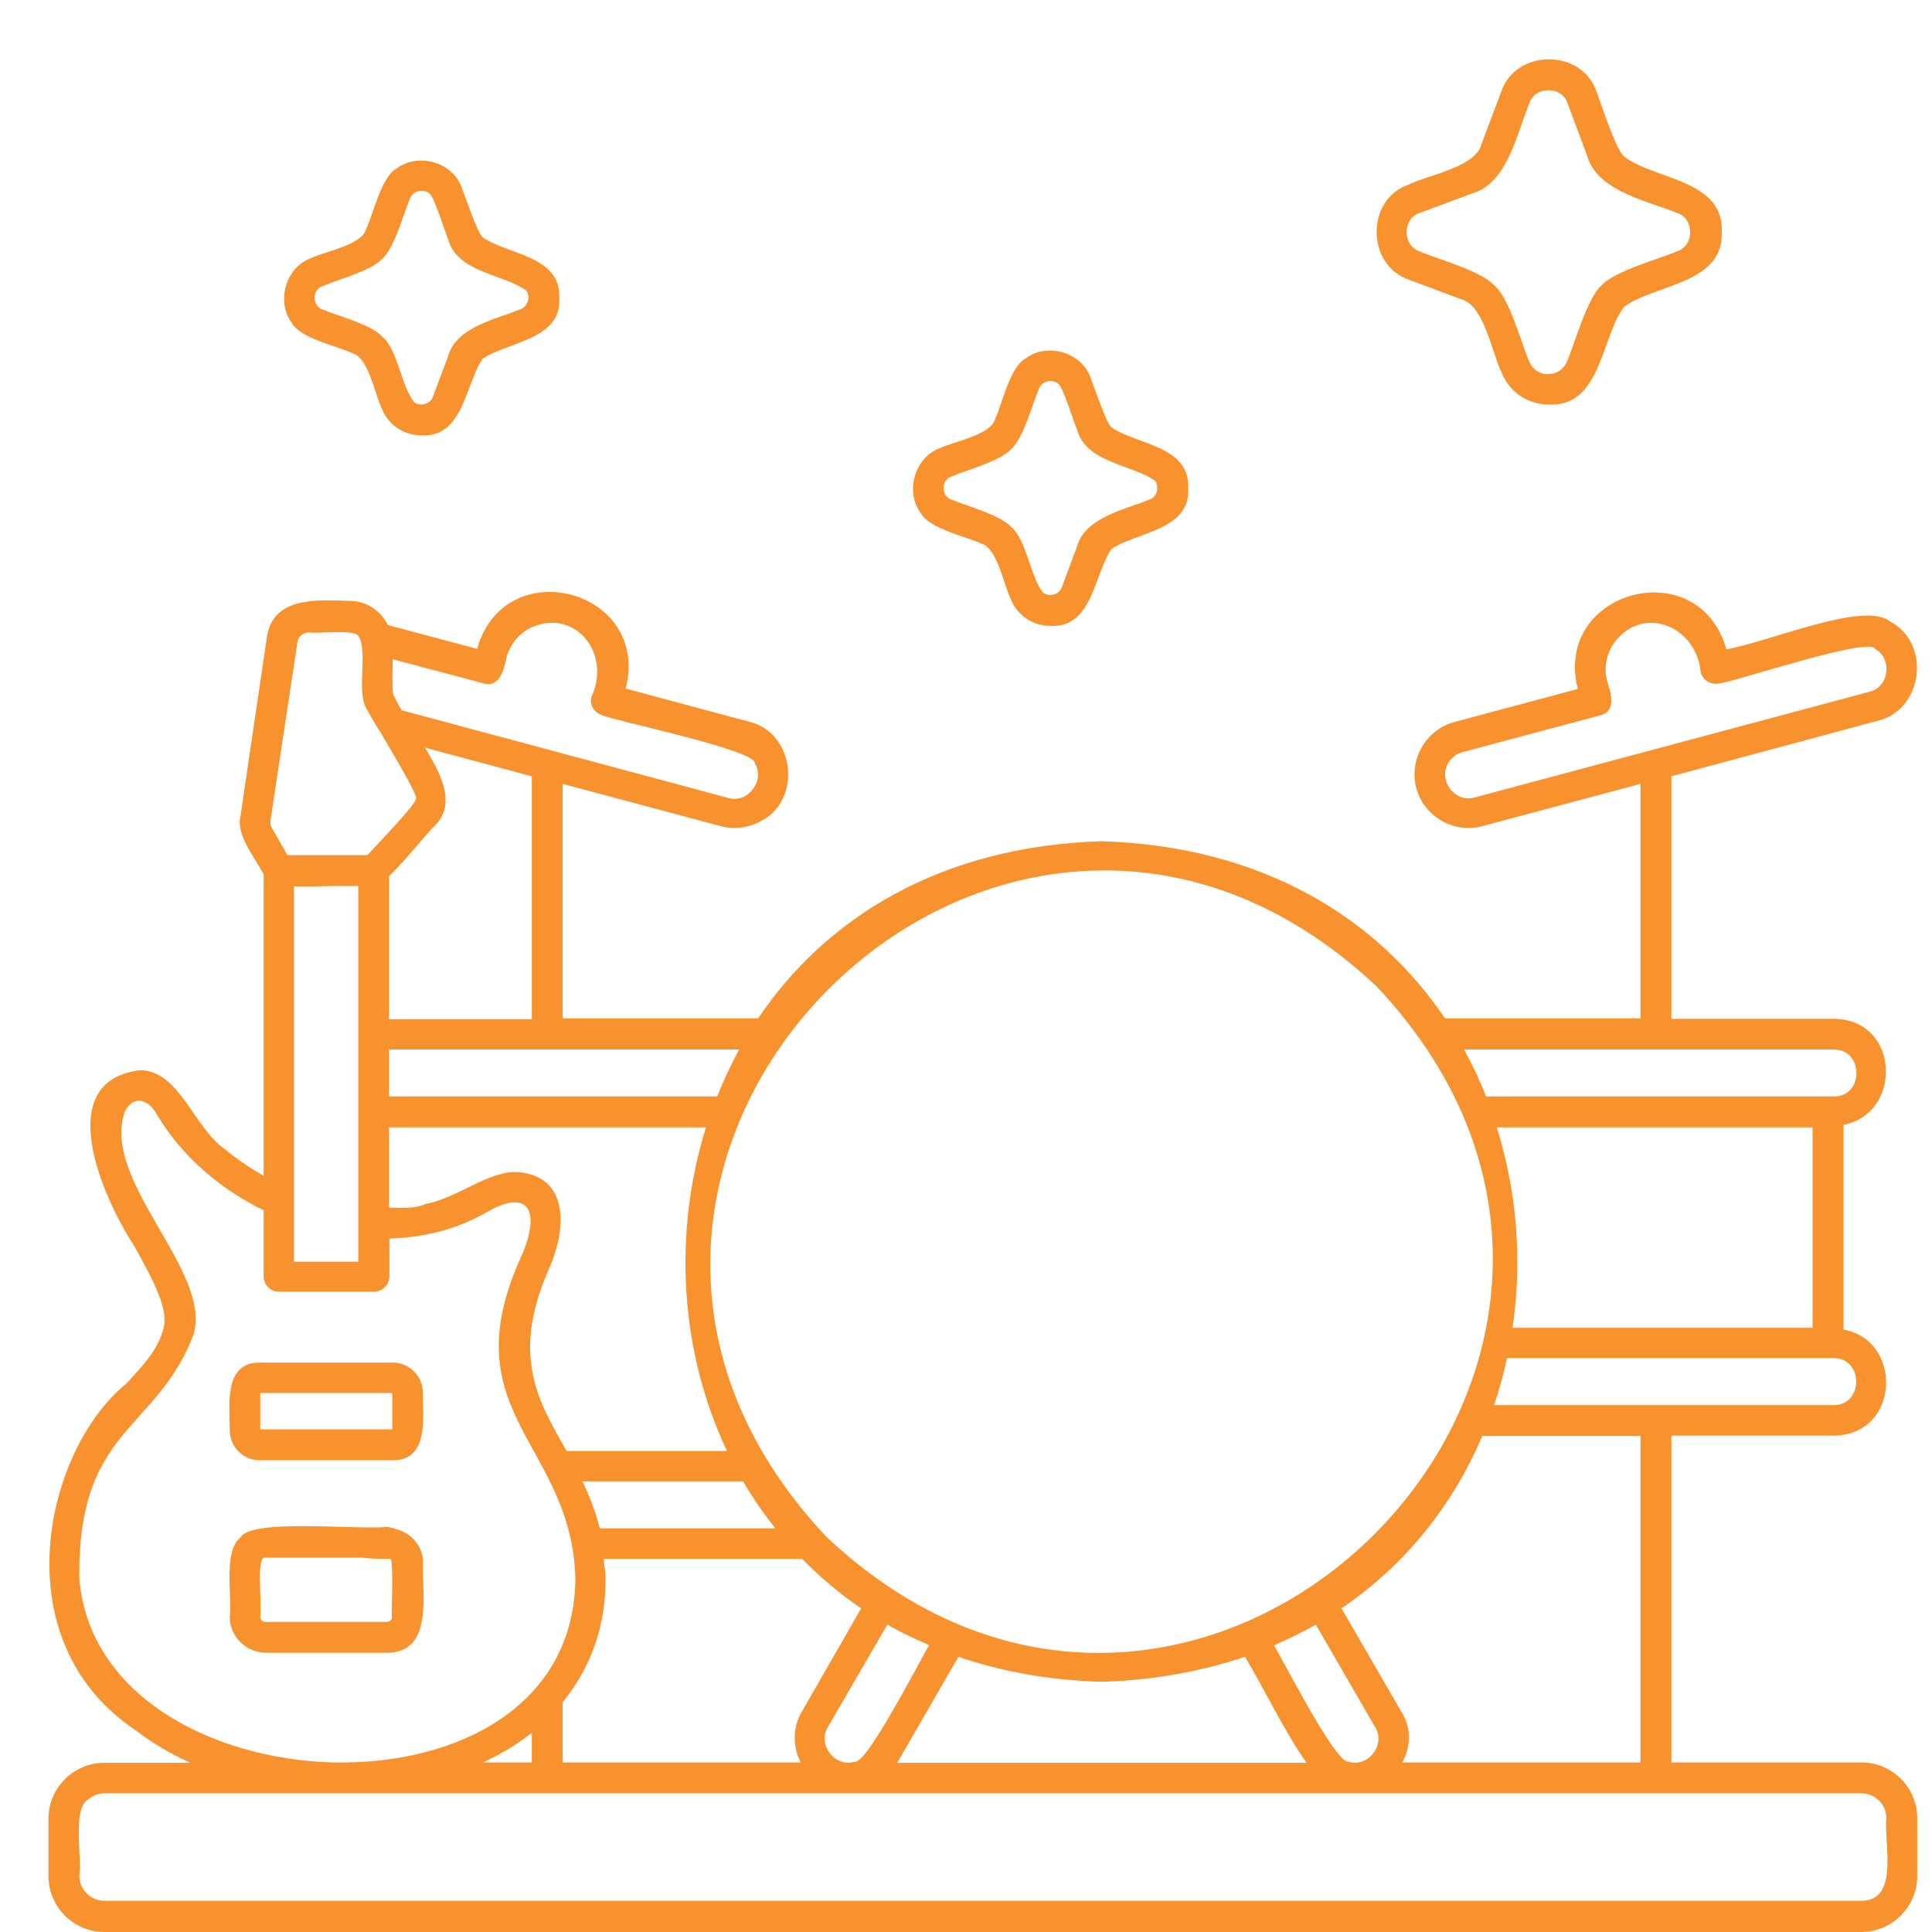 ﻿<svg xmlns="http://www.w3.org/2000/svg" xmlns:xlink="http://www.w3.org/1999/xlink" width="55" zoomAndPan="magnify" viewBox="0 0 45 45" height="55" preserveAspectRatio="xMidYMid meet" version="1.0"><defs><clipPath id="8772d6a7f0"><path d="M 1 1.125 L 45 1.125 L 45 45 L 1 45 Z M 1 1.125 " clip-rule="nonzero"/></clipPath></defs><g clip-path="url(#8772d6a7f0)"><path fill="#f7922e" d="M 43.363 41.051 L 38.93 41.051 L 38.93 33.438 C 40.879 33.438 42.707 33.438 42.707 33.438 C 44.262 33.43 44.332 31.215 42.938 30.969 L 42.938 26.199 C 44.32 25.941 44.262 23.738 42.707 23.73 L 38.93 23.73 L 38.93 18.082 L 43.734 16.789 C 44.793 16.543 44.988 14.988 44.031 14.48 C 43.434 13.988 41.312 14.918 40.211 15.125 C 39.57 12.84 36.168 13.746 36.75 16.047 L 33.879 16.816 C 33.211 16.996 32.812 17.688 32.988 18.355 C 33.168 19.02 33.863 19.422 34.527 19.242 L 38.211 18.258 L 38.211 23.719 L 33.656 23.719 C 32.086 21.395 29.426 19.711 25.656 19.594 C 21.891 19.711 19.23 21.387 17.66 23.719 L 13.105 23.719 L 13.105 18.258 L 16.785 19.242 C 17.121 19.328 17.461 19.277 17.746 19.113 C 18.691 18.609 18.504 17.055 17.445 16.809 L 14.574 16.039 C 15.164 13.738 11.762 12.824 11.113 15.113 L 9.035 14.559 C 8.875 14.234 8.539 13.996 8.148 13.996 C 7.41 13.977 6.352 13.875 6.215 14.852 L 5.602 19.004 C 5.488 19.438 5.941 19.984 6.141 20.363 L 6.141 27.387 C 5.832 27.207 5.531 27.012 5.258 26.781 C 4.531 26.301 4.191 24.949 3.277 24.926 C 1.191 25.164 2.379 27.875 3.121 29.012 C 3.574 29.832 3.926 30.48 3.812 30.926 C 3.688 31.438 3.328 31.812 2.926 32.242 C 1.055 33.77 0.012 38.215 3.172 40.309 C 3.551 40.605 3.977 40.848 4.43 41.059 L 2.43 41.059 C 1.719 41.059 1.129 41.641 1.129 42.359 L 1.129 43.699 C 1.129 44.41 1.711 45 2.43 45 L 43.355 45 C 44.066 45 44.656 44.418 44.656 43.699 L 44.656 42.359 C 44.664 41.641 44.074 41.051 43.363 41.051 Z M 34.348 18.574 C 33.895 18.711 33.484 18.176 33.734 17.773 C 33.801 17.652 33.914 17.566 34.051 17.523 L 37.281 16.66 C 37.656 16.566 37.52 16.125 37.434 15.867 C 37.355 15.586 37.41 15.285 37.547 15.047 C 38.188 14.047 39.512 14.543 39.613 15.66 C 39.664 15.852 39.859 15.961 40.051 15.918 C 40.281 15.918 43.562 14.816 43.672 15.113 C 44.082 15.336 44.008 16.004 43.543 16.113 Z M 38.211 41.051 L 32.664 41.051 C 32.852 40.691 32.887 40.266 32.648 39.883 L 31.246 37.461 C 32.758 36.438 33.852 35.027 34.527 33.445 C 35.051 33.445 36.59 33.445 38.211 33.445 Z M 12.387 41.051 L 11.25 41.051 C 11.66 40.863 12.043 40.633 12.387 40.359 Z M 13.105 39.648 C 13.719 38.898 14.113 37.941 14.105 36.762 C 14.105 36.59 14.07 36.461 14.062 36.309 L 18.684 36.309 C 19.094 36.727 19.555 37.121 20.059 37.461 L 18.668 39.883 C 18.453 40.258 18.469 40.691 18.648 41.051 L 13.105 41.051 Z M 12.07 27.301 C 11.395 27.25 10.625 27.926 9.906 28.043 C 9.695 28.156 9.367 28.129 9.062 28.129 L 9.062 26.258 L 16.445 26.258 C 15.676 28.711 15.828 31.465 16.934 33.797 L 13.199 33.797 C 12.539 32.641 11.906 31.602 12.762 29.609 C 13.223 28.602 13.25 27.402 12.07 27.301 Z M 6.848 20.645 C 7.113 20.652 7.43 20.645 7.754 20.637 L 8.344 20.637 L 8.344 29.387 L 6.848 29.387 Z M 17.309 34.504 C 17.531 34.891 17.785 35.25 18.059 35.598 L 13.969 35.598 C 13.871 35.199 13.727 34.84 13.566 34.504 Z M 19.898 41.035 C 19.445 41.172 19.035 40.633 19.281 40.23 L 20.668 37.84 C 20.973 38.02 21.309 38.172 21.641 38.316 C 21.18 39.145 20.152 41.121 19.898 41.035 Z M 22.324 38.59 C 23.324 38.934 24.438 39.137 25.656 39.172 C 26.887 39.137 28.008 38.922 29 38.59 C 29.434 39.316 29.938 40.367 30.434 41.059 L 20.898 41.059 Z M 30.648 37.84 L 32.031 40.23 C 32.281 40.633 31.871 41.172 31.418 41.035 C 31.145 41.102 30.145 39.156 29.676 38.324 C 30.008 38.172 30.34 38.02 30.648 37.84 Z M 42.219 30.926 L 35.23 30.926 C 35.461 29.371 35.332 27.754 34.863 26.258 L 42.219 26.258 Z M 42.707 32.727 L 34.801 32.727 C 34.922 32.367 35.023 32 35.102 31.633 L 42.699 31.633 C 43.418 31.625 43.406 32.738 42.707 32.727 Z M 42.707 24.445 C 43.418 24.438 43.418 25.551 42.707 25.539 L 34.613 25.539 C 34.469 25.164 34.297 24.805 34.102 24.445 Z M 32.066 22.977 C 40.281 31.703 27.973 44.008 19.25 35.797 C 11.035 27.07 23.332 14.766 32.066 22.977 Z M 16.703 25.539 L 9.062 25.539 L 9.062 24.445 L 17.215 24.445 C 17.027 24.797 16.855 25.164 16.703 25.539 Z M 12.387 23.738 L 9.062 23.738 L 9.062 20.406 C 9.453 20.039 10.012 19.32 10.129 19.234 C 10.617 18.738 10.309 18.082 9.898 17.414 L 12.387 18.082 Z M 11.266 15.918 C 11.652 16.027 11.746 15.559 11.805 15.285 C 11.883 15.012 12.07 14.789 12.301 14.652 C 13.359 14.105 14.258 15.199 13.777 16.227 C 13.727 16.414 13.84 16.609 14.035 16.66 C 14.23 16.773 17.648 17.473 17.582 17.781 C 17.828 18.176 17.418 18.723 16.965 18.586 L 9.352 16.543 C 9.293 16.43 9.23 16.328 9.18 16.219 C 9.129 16.184 9.137 15.695 9.148 15.355 Z M 6.926 14.969 C 6.941 14.824 7.062 14.73 7.207 14.73 C 7.359 14.766 8.25 14.645 8.352 14.816 C 8.59 15.219 8.266 16.164 8.574 16.566 C 8.574 16.586 8.684 16.773 8.832 17.012 C 8.832 17.012 8.832 17.02 8.84 17.02 C 9.191 17.617 9.77 18.586 9.684 18.602 C 9.746 18.688 8.617 19.84 8.559 19.918 L 6.695 19.918 L 6.336 19.293 C 6.301 19.234 6.293 19.184 6.301 19.105 Z M 1.848 36.762 C 1.805 33.242 3.637 33.359 4.508 31.086 C 4.949 29.59 2.309 27.473 2.918 25.867 C 3.113 25.523 3.445 25.574 3.66 25.969 C 4.234 26.934 5.129 27.695 6.141 28.191 L 6.141 29.727 C 6.141 29.926 6.301 30.086 6.496 30.086 L 8.711 30.086 C 8.906 30.086 9.07 29.926 9.07 29.727 L 9.07 28.848 C 9.855 28.824 10.617 28.645 11.309 28.25 C 12.387 27.617 12.59 28.293 12.121 29.309 C 10.496 32.934 13.316 33.617 13.402 36.762 C 13.379 39.746 10.633 41.094 7.832 41.051 L 7.738 41.051 C 4.906 40.965 2.062 39.473 1.848 36.762 Z M 43.363 44.273 L 2.43 44.273 C 2.105 44.273 1.848 44.008 1.848 43.691 C 1.918 43.367 1.688 42.172 2.02 41.941 C 2.121 41.84 2.277 41.77 2.43 41.77 L 31.57 41.77 C 31.59 41.77 31.613 41.77 31.633 41.77 L 43.355 41.77 C 43.68 41.77 43.938 42.035 43.938 42.352 C 43.871 42.891 44.254 44.266 43.363 44.273 Z M 9.02 38.496 C 10.113 38.488 9.82 37.105 9.855 36.402 C 9.855 36.008 9.574 35.695 9.199 35.609 C 9.18 35.609 9.18 35.59 9.164 35.59 C 9.156 35.59 9.137 35.59 9.129 35.59 C 9.094 35.582 9.062 35.566 9.02 35.566 C 8.258 35.633 5.832 35.367 5.602 35.812 C 5.191 36.121 5.414 37.23 5.352 37.66 C 5.352 38.121 5.73 38.488 6.191 38.496 Z M 6.18 36.281 L 8.453 36.281 C 8.645 36.309 8.891 36.309 9.07 36.309 C 9.078 36.316 9.094 36.316 9.094 36.316 C 9.172 36.301 9.113 37.625 9.129 37.66 C 9.129 37.727 9.078 37.777 9.012 37.777 L 6.18 37.777 C 6.113 37.777 6.062 37.727 6.062 37.66 C 6.105 37.309 5.961 36.215 6.18 36.281 Z M 6.043 34.012 L 9.156 34.012 C 10 34.012 9.848 32.992 9.848 32.43 C 9.848 32.055 9.531 31.738 9.156 31.738 L 6.043 31.738 C 5.199 31.738 5.352 32.754 5.352 33.316 C 5.352 33.695 5.66 34.012 6.043 34.012 Z M 6.062 32.445 L 9.137 32.445 L 9.137 33.293 L 6.062 33.293 Z M 8.207 8.227 C 8.582 8.32 8.738 9.199 8.883 9.492 C 9.027 9.883 9.395 10.141 9.82 10.141 C 10.797 10.191 10.84 8.938 11.242 8.355 C 11.832 7.961 13.086 7.91 13.027 6.945 C 13.07 5.953 11.832 5.938 11.242 5.527 C 11.113 5.414 10.832 4.559 10.762 4.391 C 10.559 3.773 9.738 3.543 9.23 3.93 C 8.875 4.133 8.695 4.988 8.531 5.328 C 8.438 5.707 7.559 5.859 7.266 6.004 C 6.652 6.211 6.422 7.031 6.805 7.535 C 7.012 7.887 7.863 8.062 8.207 8.227 Z M 7.516 6.664 C 7.848 6.516 8.668 6.305 8.906 6.023 C 9.191 5.773 9.402 4.969 9.547 4.629 C 9.609 4.449 9.84 4.391 9.984 4.492 C 10.105 4.527 10.387 5.477 10.438 5.57 C 10.641 6.348 11.719 6.379 12.258 6.766 C 12.359 6.91 12.301 7.141 12.121 7.203 C 11.566 7.434 10.625 7.613 10.438 8.297 L 10.086 9.234 C 10.027 9.414 9.797 9.473 9.652 9.371 C 9.359 9.039 9.266 8.141 8.906 7.844 C 8.66 7.559 7.855 7.355 7.516 7.211 C 7.266 7.125 7.266 6.738 7.516 6.664 Z M 22.855 12.66 C 23.23 12.758 23.383 13.637 23.531 13.926 C 23.676 14.32 24.043 14.578 24.469 14.578 C 25.445 14.629 25.488 13.371 25.887 12.789 C 26.477 12.387 27.734 12.355 27.676 11.371 C 27.719 10.379 26.477 10.363 25.887 9.953 C 25.762 9.844 25.477 8.988 25.41 8.816 C 25.203 8.199 24.383 7.969 23.879 8.355 C 23.52 8.559 23.34 9.414 23.18 9.758 C 23.086 10.133 22.207 10.285 21.914 10.43 C 21.301 10.637 21.07 11.457 21.453 11.961 C 21.66 12.32 22.512 12.5 22.855 12.66 Z M 22.164 11.098 C 22.496 10.953 23.316 10.738 23.555 10.457 C 23.836 10.211 24.051 9.406 24.195 9.062 C 24.258 8.883 24.488 8.824 24.633 8.926 C 24.75 8.961 25.035 9.91 25.086 10.004 C 25.289 10.781 26.367 10.816 26.906 11.199 C 27.008 11.348 26.949 11.578 26.77 11.637 C 26.215 11.867 25.273 12.047 25.086 12.73 L 24.734 13.672 C 24.676 13.852 24.445 13.91 24.301 13.809 C 24.008 13.473 23.914 12.578 23.555 12.277 C 23.309 11.996 22.504 11.781 22.164 11.637 C 21.914 11.559 21.914 11.176 22.164 11.098 Z M 32.82 6.516 L 34.031 6.969 C 34.57 7.105 34.758 8.242 34.965 8.652 C 35.145 9.125 35.578 9.422 36.074 9.422 C 37.297 9.484 37.289 7.852 37.828 7.148 C 38.527 6.621 40.16 6.621 40.102 5.398 C 40.16 4.184 38.527 4.184 37.828 3.645 C 37.629 3.477 37.289 2.391 37.188 2.141 C 36.852 1.125 35.297 1.133 34.965 2.141 L 34.504 3.363 C 34.367 3.902 33.23 4.082 32.82 4.297 C 31.812 4.629 31.812 6.176 32.82 6.516 Z M 33.066 4.961 L 34.281 4.508 C 35.109 4.277 35.332 3.109 35.613 2.426 C 35.734 2.004 36.375 1.988 36.512 2.406 L 36.965 3.621 C 37.195 4.457 38.383 4.68 39.066 4.961 C 39.469 5.09 39.469 5.723 39.066 5.852 C 38.656 6.031 37.605 6.312 37.305 6.645 C 36.965 6.945 36.684 7.988 36.504 8.406 C 36.434 8.594 36.262 8.715 36.059 8.715 C 35.852 8.715 35.691 8.602 35.613 8.406 C 35.434 7.996 35.16 6.945 34.809 6.652 C 34.512 6.312 33.469 6.031 33.059 5.852 C 32.664 5.715 32.664 5.09 33.066 4.961 Z M 33.066 4.961 " fill-opacity="1" fill-rule="evenodd"/></g></svg>